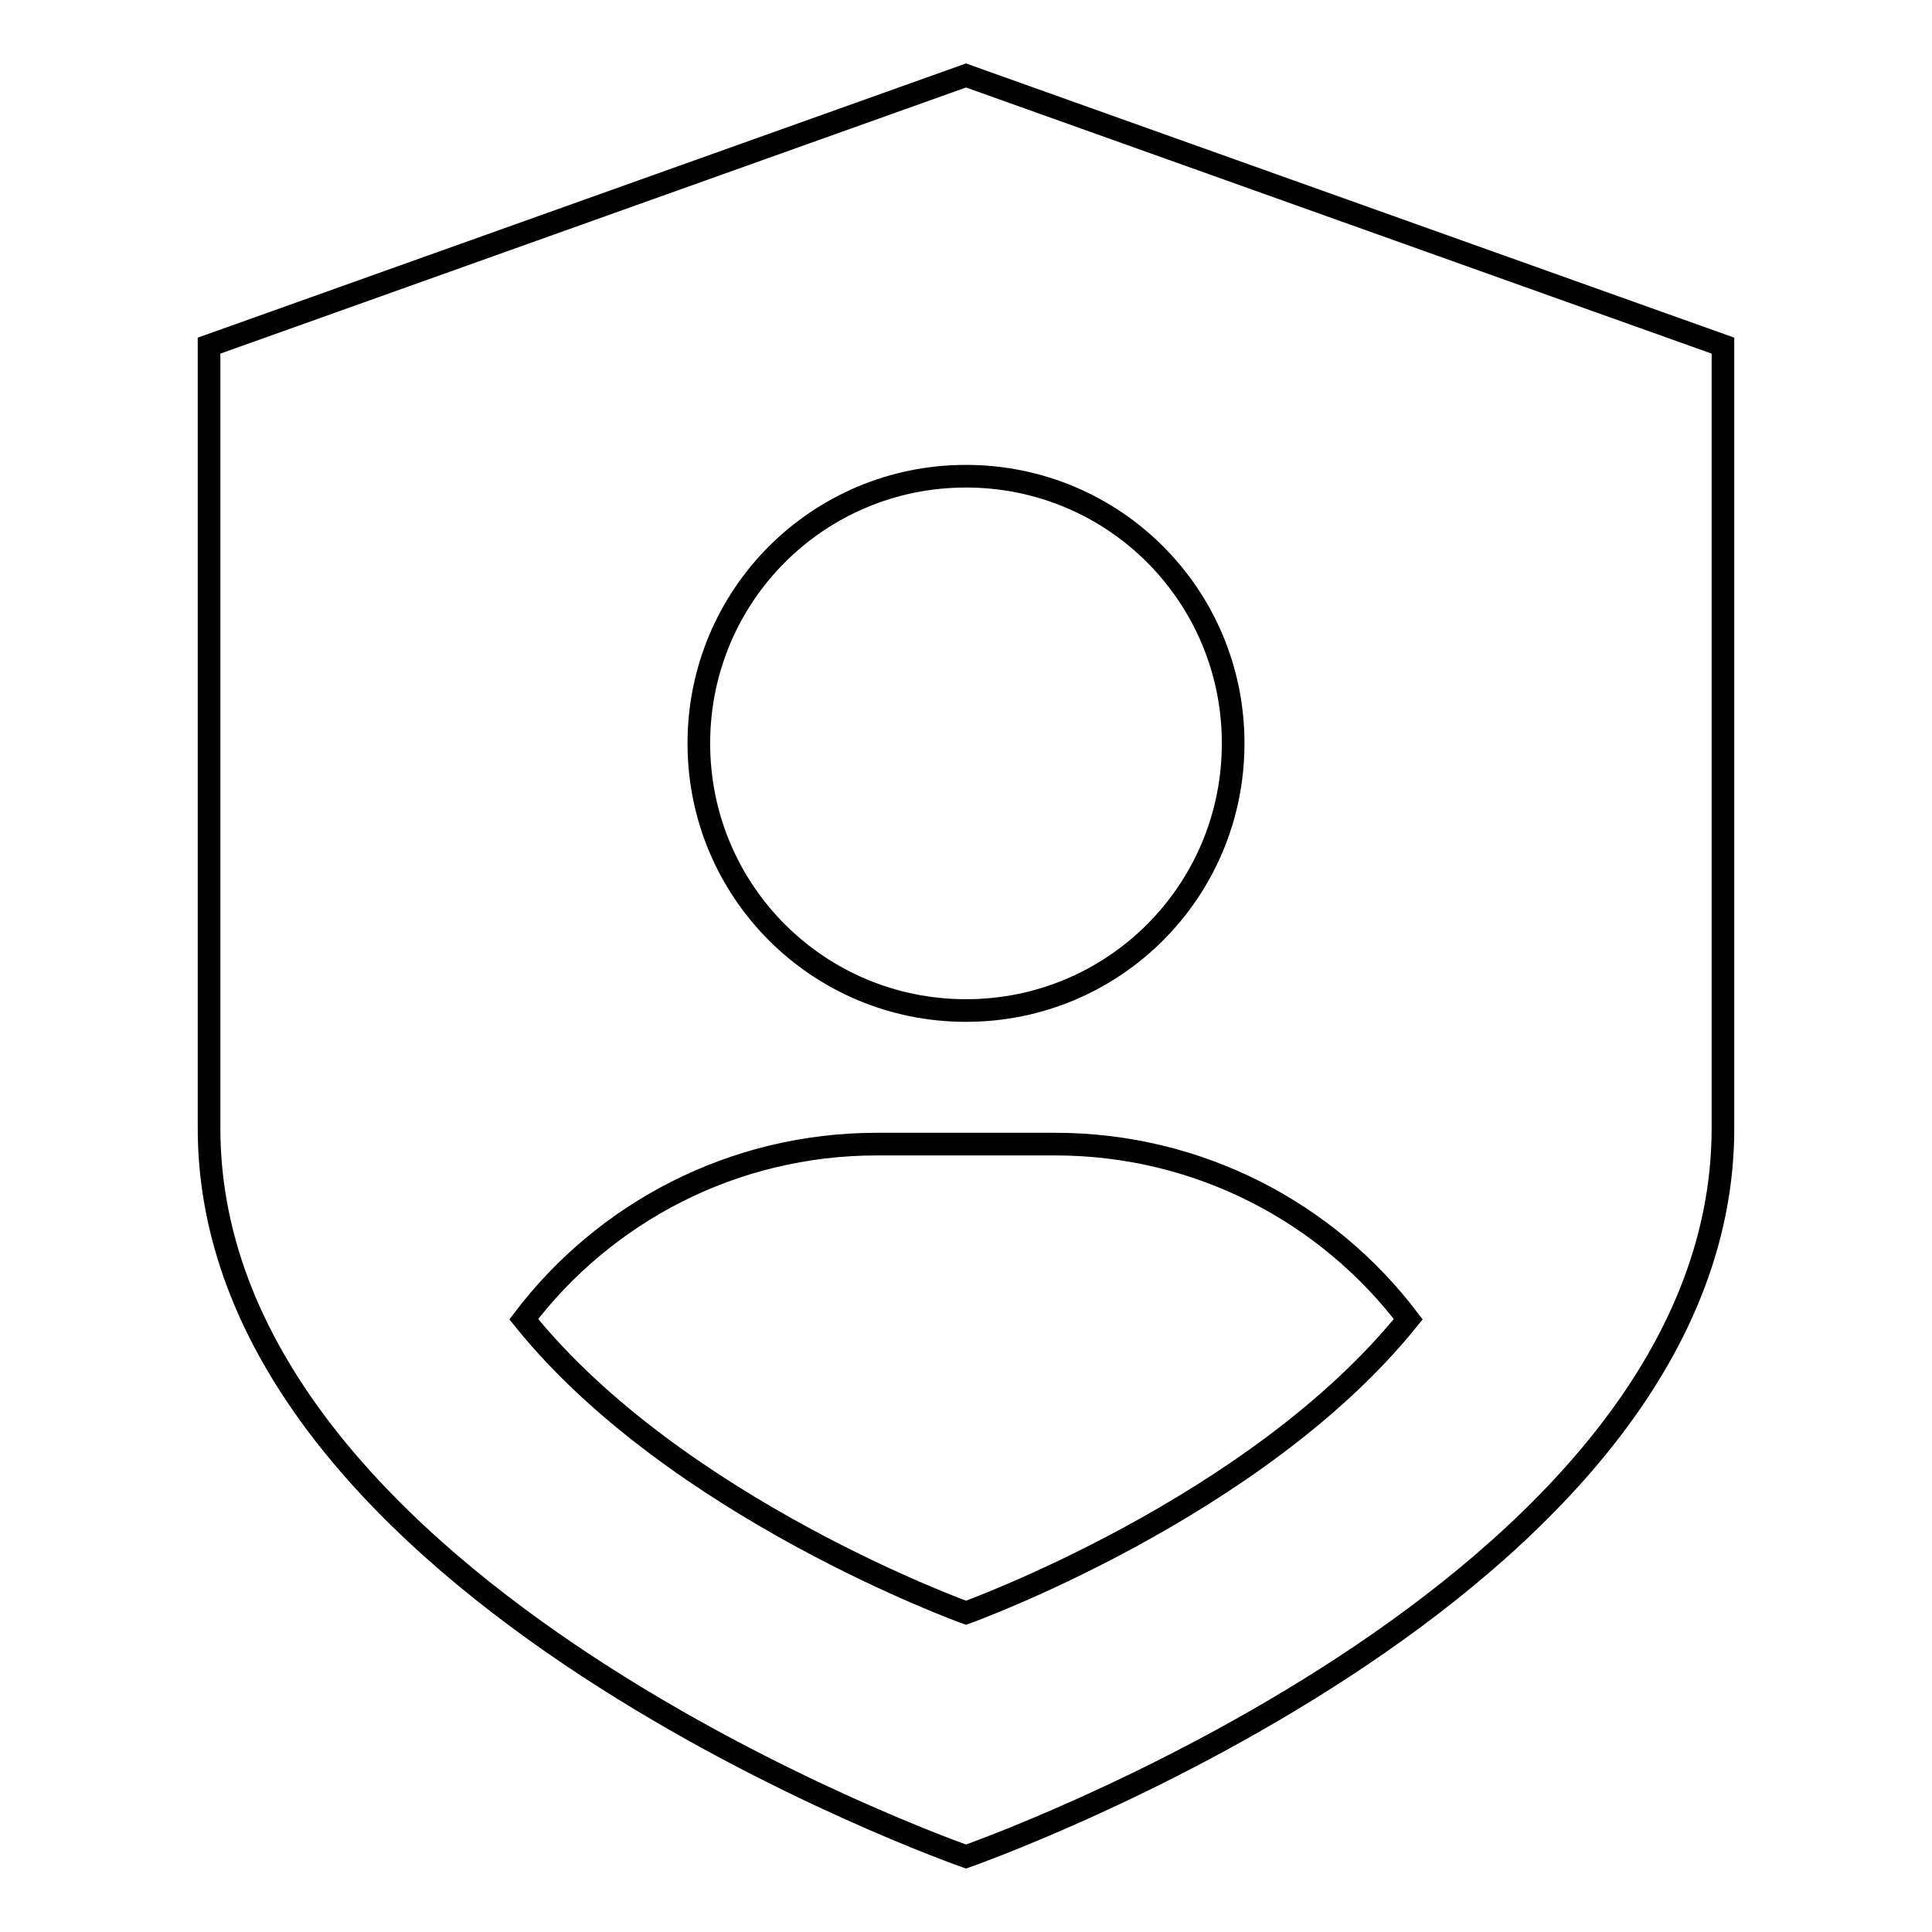<?xml version="1.0" encoding="utf-8"?>
<!-- Svg Vector Icons : http://www.onlinewebfonts.com/icon -->
<!DOCTYPE svg PUBLIC "-//W3C//DTD SVG 1.1//EN" "http://www.w3.org/Graphics/SVG/1.1/DTD/svg11.dtd">
<svg version="1.1" xmlns="http://www.w3.org/2000/svg" xmlns:xlink="http://www.w3.org/1999/xlink" x="0px" y="0px" viewBox="0 0 256 256" enable-background="new 0 0 256 256" xml:space="preserve">
<g><g><path stroke-width="3" fill-opacity="0" stroke="#000000"  d="M128,246c0,0-100.3-35-100.3-96.5c0-66.2,0-103.7,0-103.7L128,10l100.3,35.8c0,0,0,37.5,0,103.7C228.3,211,128,246,128,246z M128,63.1c-19.6,0-35.4,15.8-35.4,35.4s15.8,35.4,35.4,35.4s35.4-15.8,35.4-35.4S147.6,63.1,128,63.1z M139.8,151.6h-23.6c-19.1,0-36.1,9.1-46.8,23.2c20.2,25.1,58.6,38.9,58.6,38.9s38.4-13.8,58.6-38.9C175.9,160.7,158.9,151.6,139.8,151.6L139.8,151.6z"/></g></g>
</svg>